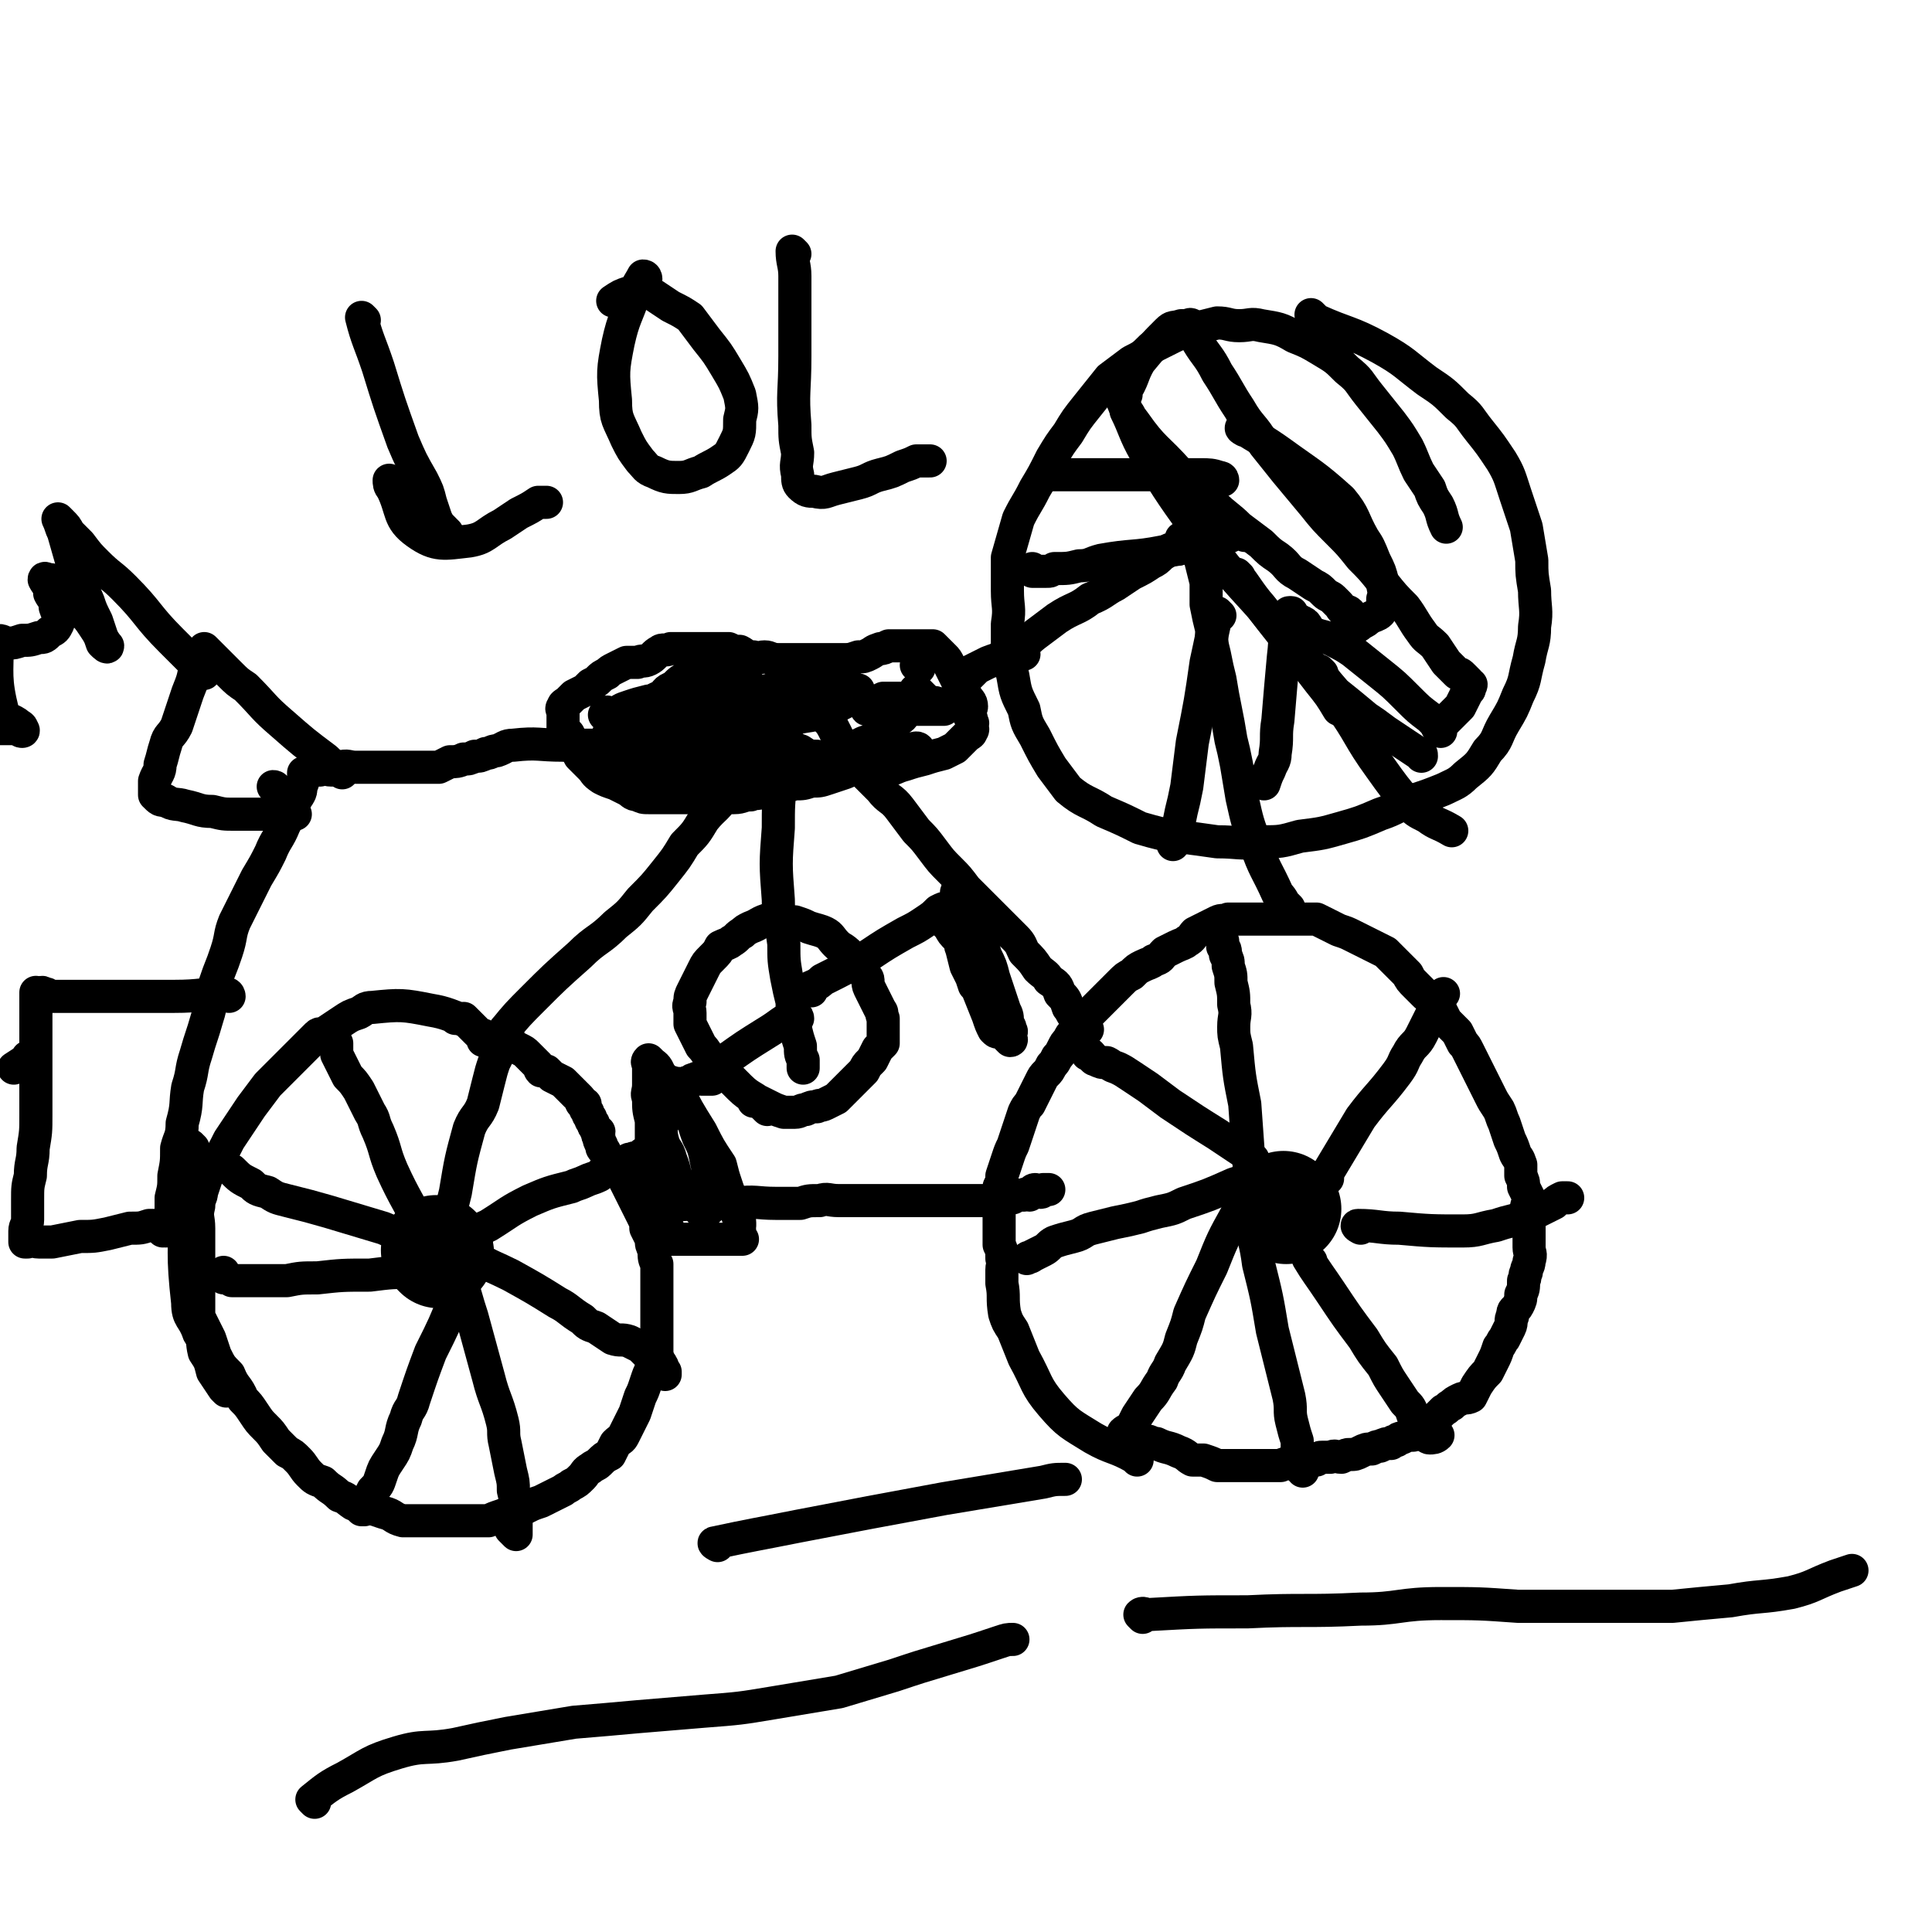 <svg viewBox='0 0 700 700' version='1.1' xmlns='http://www.w3.org/2000/svg' xmlns:xlink='http://www.w3.org/1999/xlink'><g fill='none' stroke='#000000' stroke-width='12' stroke-linecap='round' stroke-linejoin='round'><path d='M169,370c0,0 -1,-1 -1,-1 0,0 1,1 1,1 -6,-2 -7,-3 -13,-4 -10,-2 -11,-2 -21,-1 -3,0 -3,1 -5,2 -3,1 -3,1 -6,3 -3,2 -3,2 -6,4 -1,1 -2,0 -3,1 -2,2 -2,2 -4,4 -2,2 -2,2 -4,4 -2,2 -2,2 -4,4 -3,3 -3,3 -6,6 -3,4 -3,4 -6,8 -2,3 -2,3 -4,6 -2,3 -2,3 -4,6 -2,4 -2,4 -4,7 -2,3 -2,3 -4,6 -1,3 -1,3 -2,6 0,2 -1,2 -1,5 -1,4 0,4 0,8 0,3 0,3 0,7 0,3 0,3 0,6 0,4 0,4 0,7 0,3 0,3 0,6 0,3 0,3 0,6 2,4 2,4 4,8 1,3 1,3 2,6 2,4 2,4 5,7 2,5 3,4 5,9 2,2 2,2 4,5 2,3 2,3 4,5 2,2 2,2 4,5 2,2 2,2 4,4 2,1 2,1 4,3 2,2 2,3 4,5 2,2 2,2 5,3 3,3 3,2 6,5 3,1 2,1 5,3 2,1 3,0 5,1 3,1 3,1 6,2 4,1 3,2 7,3 2,0 2,0 5,0 2,0 2,0 5,0 3,0 3,0 5,0 3,0 3,0 6,0 2,0 2,0 4,0 3,0 3,0 6,0 2,-1 2,-1 5,-2 2,-1 2,0 5,-1 2,-1 2,-1 4,-2 2,-1 2,-1 5,-2 2,-1 2,-1 4,-2 2,-1 2,-1 4,-2 1,-1 2,-1 3,-2 2,-1 2,-1 4,-3 1,-1 1,-2 3,-3 1,-1 2,-1 3,-2 2,-2 2,-2 4,-3 1,-2 1,-2 2,-4 2,-2 2,-1 3,-3 1,-2 1,-2 2,-4 1,-2 1,-2 2,-4 1,-3 1,-3 2,-6 1,-2 1,-2 2,-5 1,-3 1,-3 2,-5 1,-2 1,-2 2,-4 0,-3 0,-3 0,-5 0,-2 0,-2 0,-4 0,-2 0,-2 0,-4 0,-2 0,-2 0,-4 0,-2 0,-2 0,-4 0,-2 0,-2 0,-3 0,-3 0,-3 0,-5 0,-2 0,-2 0,-5 -1,-2 -1,-2 -1,-5 -1,-2 -1,-2 -1,-4 -1,-2 -1,-2 -2,-4 0,-2 0,-2 -1,-4 -1,-2 -1,-2 -2,-4 -1,-2 -1,-2 -2,-4 -1,-2 -1,-2 -2,-4 -1,-2 -1,-2 -2,-3 -1,-2 -1,-2 -2,-3 -1,-2 -1,-2 -2,-3 -1,-1 -1,-1 -2,-3 -1,-1 -1,-1 -1,-2 -1,-2 -1,-2 -1,-3 -1,-1 0,-1 0,-2 -1,0 -1,0 -1,-1 -1,-1 -1,-1 -1,-2 -1,-1 -1,-1 -1,-2 -1,-1 -1,-1 -1,-2 -1,-1 -1,-1 -1,-2 0,0 0,-1 0,-1 -1,0 -1,0 -1,0 -1,-1 0,-1 -1,-2 -1,-1 -1,-1 -2,-2 -1,-1 -1,-1 -2,-2 -1,-1 -1,-1 -2,-2 -2,-1 -2,-1 -4,-2 -1,-1 -1,-1 -2,-2 -1,0 -1,0 -2,0 -1,-1 0,-1 -1,-2 -1,-1 -1,-1 -2,-2 -1,-1 -1,-1 -2,-2 -1,-1 -1,-1 -3,-2 -2,-1 -2,-1 -4,-1 -2,-1 -2,0 -4,-1 -1,0 -1,0 -3,0 -1,-1 -1,-1 -2,-1 0,-1 0,-1 0,-2 -1,0 -1,0 -2,-1 -1,-1 -1,-1 -2,-2 -1,-1 -1,-1 -2,-2 -2,-1 -2,-1 -4,-1 '/><path d='M412,529c0,0 0,-1 -1,-1 -7,-4 -8,-3 -15,-7 -8,-5 -9,-5 -15,-12 -6,-7 -5,-8 -10,-17 -2,-5 -2,-5 -4,-10 -2,-3 -2,-3 -3,-6 -1,-6 0,-6 -1,-11 0,-3 0,-3 0,-5 0,-2 1,-2 0,-4 0,-3 0,-3 -1,-5 0,-3 0,-3 0,-5 0,-2 0,-2 0,-4 0,-2 0,-2 0,-4 0,-2 0,-2 0,-4 0,-2 0,-2 0,-4 1,-2 1,-2 1,-4 1,-3 1,-3 2,-6 1,-3 1,-3 2,-5 1,-3 1,-3 2,-6 1,-3 1,-3 2,-6 1,-2 1,-2 2,-3 1,-2 1,-2 2,-4 1,-2 1,-2 2,-4 1,-2 1,-2 2,-3 1,-1 1,-1 2,-3 1,-1 1,-1 2,-3 1,-1 1,-1 2,-3 1,-2 1,-2 2,-3 1,-2 1,-2 2,-3 2,-2 1,-2 3,-4 1,-2 2,-2 3,-3 2,-2 2,-2 4,-4 2,-2 2,-2 4,-4 2,-2 2,-2 3,-3 2,-2 2,-2 4,-3 2,-2 2,-2 4,-3 2,-1 3,-1 4,-2 3,-1 2,-1 4,-3 2,-1 2,-1 4,-2 2,-1 3,-1 4,-2 2,-1 2,-2 3,-3 2,-1 2,-1 4,-2 2,-1 2,-1 4,-2 2,-1 2,0 4,-1 2,0 2,0 4,0 2,0 2,0 4,0 2,0 2,0 4,0 2,0 2,0 4,0 2,0 2,0 4,0 2,0 2,0 4,0 2,0 2,0 4,0 2,0 2,0 4,0 2,1 2,1 4,2 2,1 2,1 4,2 3,1 3,1 5,2 2,1 2,1 4,2 2,1 2,1 4,2 2,1 2,1 4,2 1,1 1,1 2,2 1,1 1,1 2,2 1,1 1,1 2,2 1,1 1,1 2,2 1,2 1,2 3,4 1,1 1,1 3,3 1,1 1,1 3,2 1,2 1,2 3,4 1,2 1,2 2,4 1,1 1,1 2,2 1,1 1,1 2,2 1,2 1,2 2,4 1,1 1,1 2,3 1,2 1,2 2,4 1,2 1,2 2,4 1,2 1,2 2,4 1,2 1,2 2,4 1,2 1,2 3,5 1,2 1,3 2,5 1,3 1,3 2,6 1,2 1,2 2,5 1,2 1,1 2,4 0,2 0,2 0,4 1,2 1,2 1,4 1,2 1,2 2,4 0,2 -1,2 -1,4 0,2 1,2 1,4 0,2 0,2 0,5 0,2 0,2 0,5 0,2 1,2 0,5 0,2 -1,2 -1,4 -1,1 0,2 -1,3 0,3 0,3 -1,5 0,2 0,2 -1,4 -1,2 -2,1 -2,4 -1,1 0,2 -1,4 -1,2 -1,2 -2,4 -1,1 -1,2 -2,3 -1,3 -1,3 -2,5 -1,2 -1,2 -2,4 -2,2 -2,2 -4,5 -1,2 -1,2 -2,4 -2,1 -2,0 -4,1 -2,1 -2,1 -3,2 -2,1 -1,1 -3,2 -1,1 -1,1 -2,2 -1,1 -1,1 -2,2 -1,1 -1,1 -2,2 -1,1 -1,1 -3,2 -1,1 -1,0 -2,1 -2,0 -2,0 -4,1 -1,0 -1,0 -2,1 -1,0 -1,0 -2,1 -2,0 -2,0 -4,1 -1,0 -1,0 -3,1 -2,0 -2,0 -4,1 -2,1 -2,1 -4,1 -1,0 -1,0 -3,1 -2,0 -2,-1 -4,0 -1,0 -1,0 -3,0 -1,0 -1,0 -2,1 -2,0 -2,-1 -3,0 -2,0 -2,0 -3,1 -2,0 -2,0 -3,0 -2,0 -2,0 -4,1 -1,0 -1,0 -3,0 -2,0 -2,0 -4,0 -3,0 -3,0 -6,0 -2,0 -2,0 -5,0 -2,0 -2,0 -5,0 -2,-1 -2,-1 -5,-2 -2,0 -2,0 -4,0 -2,-1 -2,-2 -5,-3 -4,-2 -4,-1 -8,-3 -2,0 -2,-1 -4,-1 '/><path d='M155,452c0,0 -1,-1 -1,-1 '/></g>
<g fill='none' stroke='#000000' stroke-width='40' stroke-linecap='round' stroke-linejoin='round'><path d='M159,454c0,0 -1,-1 -1,-1 '/><path d='M466,438c0,0 -1,-1 -1,-1 '/></g>
<g fill='none' stroke='#000000' stroke-width='12' stroke-linecap='round' stroke-linejoin='round'><path d='M154,449c0,0 0,0 -1,-1 0,-1 0,-1 0,-2 -5,-11 -6,-11 -11,-22 -3,-7 -2,-7 -5,-14 -2,-4 -1,-4 -3,-7 -2,-4 -2,-4 -4,-8 -2,-3 -2,-3 -4,-5 -1,-2 -1,-2 -2,-4 -1,-2 -1,-2 -2,-4 0,-1 0,-1 0,-2 0,0 0,0 0,-1 0,0 0,0 0,-1 '/><path d='M163,449c0,0 -1,0 -1,-1 1,-8 1,-8 3,-16 2,-12 2,-12 5,-23 2,-5 3,-4 5,-9 1,-4 1,-4 2,-8 1,-4 1,-4 2,-7 1,-2 1,-2 2,-4 1,-2 1,-2 2,-4 0,-2 0,-2 0,-3 0,0 0,0 0,-1 '/><path d='M173,448c0,0 -1,0 -1,-1 2,-2 3,-2 5,-3 8,-5 7,-5 15,-9 7,-3 7,-3 15,-5 2,-1 3,-1 5,-2 2,-1 3,-1 5,-2 1,-1 1,-1 2,-2 1,-1 1,-1 3,-1 1,-1 1,-1 2,-1 2,-1 2,-1 4,-2 0,0 0,0 1,0 1,-1 1,0 2,0 1,0 2,0 2,0 0,-1 0,-1 0,-2 0,0 0,0 0,0 '/><path d='M174,457c0,0 -1,-1 -1,-1 5,3 6,3 12,6 9,5 9,5 17,10 4,2 4,3 9,6 2,2 2,2 5,3 3,2 3,2 6,4 3,1 3,0 6,1 2,1 2,1 4,2 1,1 1,1 2,2 1,1 1,1 2,2 1,1 1,0 2,1 1,0 1,0 1,1 1,0 0,0 1,1 0,1 0,1 1,2 0,0 0,0 0,1 '/><path d='M168,465c0,0 -1,-1 -1,-1 2,6 2,7 4,13 3,11 3,11 6,22 2,8 3,8 5,16 1,4 0,4 1,8 1,5 1,5 2,10 1,4 1,4 1,7 1,4 1,4 1,8 0,3 0,3 0,6 0,1 0,1 0,2 0,0 0,0 0,0 -1,-1 -1,-1 -2,-2 '/><path d='M168,465c0,0 0,-1 -1,-1 -1,2 0,3 -2,6 -4,10 -4,10 -9,20 -3,8 -3,8 -6,17 -1,4 -2,3 -3,7 -2,4 -1,5 -3,9 -1,3 -1,3 -3,6 -2,3 -2,3 -3,6 -1,3 -1,3 -3,5 -1,2 -1,2 -2,4 0,1 -1,1 -1,2 0,0 0,1 0,1 0,0 -1,0 -1,0 '/><path d='M151,462c0,0 0,-1 -1,-1 -8,0 -8,0 -16,1 -10,0 -10,0 -19,1 -6,0 -6,0 -11,1 -3,0 -3,0 -7,0 -3,0 -3,0 -6,0 -1,0 -1,0 -3,0 -2,0 -2,0 -4,0 -1,-1 -2,-1 -3,-1 0,-1 0,-1 0,-2 '/><path d='M145,448c0,0 0,-1 -1,-1 -2,-1 -3,-1 -5,-2 -10,-3 -10,-3 -20,-6 -7,-2 -7,-2 -15,-4 -4,-1 -4,-1 -7,-3 -4,-1 -4,-1 -6,-3 -4,-2 -4,-2 -7,-5 '/><path d='M455,432c0,0 -1,0 -1,-1 -1,-1 0,-2 -1,-3 -1,-14 -1,-14 -2,-28 -2,-10 -2,-10 -3,-21 -1,-4 -1,-4 -1,-7 0,-4 1,-4 0,-8 0,-4 0,-4 -1,-8 0,-3 0,-3 -1,-6 0,-2 0,-2 -1,-4 0,-2 0,-2 -1,-3 0,-1 0,-1 0,-2 '/><path d='M454,420c0,0 -1,0 -1,-1 -6,-4 -6,-4 -12,-8 -8,-5 -8,-5 -17,-11 -4,-3 -4,-3 -8,-6 -3,-2 -3,-2 -6,-4 -3,-2 -3,-2 -5,-3 -3,-1 -2,-1 -4,-2 -2,0 -2,0 -4,-1 -1,0 -1,-1 -2,-2 0,0 0,0 -1,0 '/><path d='M460,426c0,0 0,-1 -1,-1 -6,2 -6,2 -12,4 -9,4 -9,4 -18,7 -4,2 -4,2 -9,3 -4,1 -4,1 -7,2 -4,1 -4,1 -9,2 -4,1 -4,1 -8,2 -4,1 -3,2 -7,3 -4,1 -4,1 -7,2 -2,1 -2,2 -4,3 -2,1 -2,1 -4,2 -1,1 -1,0 -2,1 '/><path d='M452,435c0,0 -1,-1 -1,-1 -2,2 -2,3 -3,6 -5,9 -5,9 -9,19 -4,8 -4,8 -8,17 -1,4 -1,4 -3,9 -1,4 -1,4 -4,9 -1,3 -2,3 -3,6 -3,4 -2,4 -5,7 -2,3 -2,3 -4,6 -1,2 -1,2 -2,4 -1,1 -1,1 -2,2 -1,1 0,2 -1,2 0,0 0,-1 0,-2 1,-1 2,-1 3,-2 '/><path d='M454,443c0,0 -1,-1 -1,-1 1,7 2,8 3,16 3,12 3,12 5,24 2,8 2,8 4,16 1,4 1,4 2,8 1,5 0,5 1,9 1,4 1,4 2,7 0,3 0,3 0,5 0,2 0,2 0,3 1,1 1,1 1,2 1,0 1,0 1,1 '/><path d='M475,457c0,0 -1,-1 -1,-1 3,5 4,6 8,12 6,9 6,9 12,17 3,5 3,5 7,10 2,4 2,4 4,7 2,3 2,3 4,6 2,2 2,2 3,5 1,2 0,2 2,4 1,1 1,1 2,2 1,1 1,2 2,2 1,0 2,0 3,-1 '/><path d='M493,445c0,0 -2,-1 -1,-1 7,0 8,1 15,1 11,1 12,1 23,1 6,0 6,-1 12,-2 3,-1 3,-1 7,-2 3,-1 3,-1 6,-2 2,-1 2,-1 4,-2 2,-1 2,-1 4,-2 1,-1 1,-1 3,-2 1,0 1,0 2,0 '/><path d='M481,427c0,0 -1,0 -1,-1 0,-1 1,0 1,-1 6,-10 6,-10 12,-20 6,-8 7,-8 13,-16 3,-4 2,-4 4,-7 2,-4 3,-3 5,-7 1,-2 1,-2 2,-4 1,-2 1,-2 2,-4 1,-2 1,-2 2,-4 1,-2 1,-2 2,-3 '/><path d='M238,438c0,0 -1,-1 -1,-1 0,0 0,1 1,1 1,-1 1,-1 2,-1 13,-1 13,-1 26,-1 8,-1 8,0 15,0 5,0 5,0 9,0 3,-1 3,-1 7,-1 3,-1 3,0 7,0 4,0 4,0 7,0 4,0 4,0 8,0 4,0 4,0 8,0 4,0 4,0 9,0 2,0 2,0 5,0 3,0 3,0 5,0 2,0 2,0 4,0 2,0 2,0 4,0 2,0 2,0 3,0 1,0 1,0 3,0 1,0 1,0 3,0 1,0 1,-1 2,-1 1,0 1,0 2,0 1,-1 1,-1 2,-1 1,0 1,0 2,0 1,-1 1,0 2,0 1,-1 1,-2 2,-2 1,0 1,1 2,1 1,0 1,-1 1,-1 1,0 1,0 2,0 '/><path d='M184,374c0,0 -1,0 -1,-1 4,-5 5,-6 10,-11 8,-8 8,-8 17,-16 6,-6 7,-5 13,-11 5,-4 5,-4 9,-9 5,-5 5,-5 9,-10 4,-5 4,-5 7,-10 4,-4 4,-4 7,-9 4,-5 5,-4 8,-10 3,-4 2,-5 5,-9 2,-5 3,-4 5,-8 3,-4 2,-4 5,-7 1,-2 2,-2 3,-4 2,-2 2,-2 3,-4 1,-1 1,-2 2,-3 1,0 1,0 2,0 1,0 1,0 1,0 1,0 1,0 2,0 1,1 1,1 2,3 3,2 3,2 5,4 3,3 3,3 5,7 2,4 1,4 4,8 2,3 3,3 6,6 3,3 3,3 6,6 3,4 4,3 7,7 3,4 3,4 6,8 3,3 3,3 6,7 3,4 3,4 6,7 3,3 3,3 6,7 3,3 3,3 6,6 3,3 3,3 6,6 3,3 3,3 6,6 2,2 2,3 3,5 3,3 3,3 5,6 2,2 3,2 4,4 3,2 3,2 4,5 2,2 2,2 3,5 1,1 1,2 2,3 1,1 1,1 2,2 1,1 1,1 2,2 0,1 1,1 1,1 0,0 0,0 -1,0 0,0 0,1 0,1 0,0 0,-1 0,-1 '/><path d='M333,272c0,0 0,-1 -1,-1 -6,1 -6,2 -11,4 -8,2 -8,2 -15,5 -3,1 -3,1 -6,2 -3,1 -3,1 -6,1 -3,1 -3,1 -6,1 -3,1 -3,0 -6,1 -3,1 -3,1 -6,2 -2,1 -2,0 -4,1 -3,0 -3,1 -6,1 -2,0 -2,0 -5,0 -2,0 -2,0 -5,0 -3,0 -3,0 -6,0 -2,0 -2,0 -3,0 -2,0 -2,0 -4,0 -2,0 -2,0 -4,0 -2,0 -2,0 -4,0 -2,0 -2,0 -4,-1 -2,0 -2,-1 -4,-2 -2,-1 -2,-1 -4,-2 -3,-1 -3,-1 -5,-2 -3,-2 -2,-2 -4,-4 -2,-2 -2,-2 -4,-4 -1,-2 -1,-2 -2,-4 -1,-2 -1,-2 -2,-4 -1,-1 -1,-1 -2,-2 0,-1 0,-1 0,-2 0,-1 0,-1 0,-2 0,0 0,0 0,-1 0,0 0,0 0,-1 0,-1 -1,-1 0,-2 0,-1 1,-1 2,-2 1,-1 1,-1 2,-2 2,-1 2,-1 4,-2 1,-1 1,-1 2,-2 2,-1 2,-1 3,-2 1,-1 1,-1 3,-2 1,-1 1,-1 3,-2 2,-1 2,-1 4,-2 2,0 2,0 4,0 2,-1 2,0 4,-1 2,-1 2,-2 4,-3 1,-1 2,0 4,-1 2,0 2,0 4,0 2,0 2,0 4,0 2,0 2,0 4,0 2,0 2,0 4,0 2,0 2,0 5,0 2,1 2,1 4,1 2,1 2,2 5,2 2,1 2,0 4,0 2,0 2,1 5,1 2,0 2,0 4,0 3,0 3,0 6,0 2,0 2,0 5,0 2,0 2,0 4,0 2,0 2,0 5,0 2,0 2,0 5,-1 2,0 2,0 4,-1 2,-1 1,-1 4,-2 1,0 1,0 3,-1 2,0 2,0 5,0 2,0 2,0 4,0 0,0 0,0 1,0 1,0 1,0 2,0 1,0 1,0 2,0 1,0 1,0 2,0 1,1 1,1 2,2 1,1 1,1 2,2 1,1 1,1 2,3 1,2 1,2 2,4 1,2 1,2 2,4 1,1 1,1 2,3 1,2 2,2 2,4 0,1 -1,1 -1,3 1,1 1,1 1,3 1,0 0,0 0,1 0,1 1,1 0,2 0,1 -1,1 -2,2 -1,1 -1,1 -2,2 -1,1 -1,1 -2,2 -2,1 -2,1 -4,2 -4,1 -4,1 -7,2 -4,1 -4,1 -7,2 -4,1 -4,2 -7,2 -4,1 -4,0 -8,0 -4,0 -4,0 -8,0 -4,0 -4,0 -8,0 -5,0 -5,0 -10,0 -4,0 -4,0 -8,0 -6,-1 -6,-1 -12,-2 -5,-1 -5,-1 -10,-2 -4,-1 -4,0 -8,-2 -5,-1 -4,-2 -8,-4 -3,-2 -4,-1 -7,-3 -2,-1 -2,-1 -4,-2 -2,-1 -2,-1 -4,-2 -2,-1 -3,0 -4,-2 -1,0 -1,-1 -2,-2 0,0 -1,1 -1,1 1,0 2,0 4,0 2,0 2,0 5,0 5,-1 5,-1 10,-2 8,-1 8,0 15,-2 8,-1 8,-2 16,-3 5,-1 5,-1 10,-2 5,0 5,0 10,0 5,0 5,0 10,0 3,0 3,0 5,0 3,0 3,0 6,0 1,0 1,0 1,0 0,1 0,2 -1,2 -1,2 -2,1 -3,2 -4,2 -4,2 -8,4 -7,2 -7,1 -13,3 -7,1 -7,1 -14,2 -6,2 -6,2 -13,4 -4,1 -4,1 -8,2 -4,1 -4,1 -8,2 -2,1 -2,2 -4,2 -2,1 -3,1 -4,1 -1,0 -1,-1 0,-2 0,-1 0,-1 1,-2 1,-1 2,-1 4,-2 3,-1 3,-1 7,-2 4,0 4,0 9,1 6,0 6,0 11,1 3,1 3,1 6,2 3,2 3,2 6,4 2,1 2,1 3,2 1,1 1,1 1,2 -1,1 -1,2 -3,2 -3,2 -3,2 -7,2 -5,1 -6,2 -11,1 -5,-1 -5,-2 -10,-4 -3,-1 -3,-1 -6,-3 -3,-2 -3,-3 -6,-6 -2,-2 -3,-2 -3,-4 -1,-3 -1,-4 0,-7 0,-3 1,-3 3,-6 1,-2 1,-3 4,-4 3,-3 3,-3 7,-4 4,-1 4,-1 7,-1 3,-1 3,-1 6,0 3,1 4,1 6,3 2,1 2,2 2,4 0,2 0,3 -1,5 -1,3 -1,4 -3,6 -4,4 -4,4 -8,6 -4,2 -5,2 -9,3 -4,2 -4,2 -7,3 -4,1 -4,1 -8,1 -4,0 -4,0 -8,-1 -2,0 -2,0 -4,-2 -2,0 -2,-1 -2,-2 -1,-1 -1,-2 0,-3 1,-2 1,-2 3,-4 2,-2 1,-3 4,-4 4,-2 4,-3 9,-3 4,-1 4,0 9,1 4,0 4,0 7,2 3,1 4,1 6,4 2,2 2,3 2,6 1,3 1,3 0,5 0,3 0,4 -2,6 -2,2 -3,1 -7,2 -4,2 -4,3 -9,3 -4,0 -4,-1 -7,-2 -4,-1 -4,0 -7,-2 -3,-2 -3,-3 -6,-6 -2,-2 -2,-2 -3,-4 -1,-2 -1,-3 0,-5 0,-2 0,-3 1,-4 3,-3 3,-3 6,-5 4,-2 4,-2 8,-3 4,-2 4,-2 8,-3 3,0 4,1 7,1 4,0 4,-1 7,0 3,0 3,0 5,2 1,2 2,3 1,5 0,2 -1,2 -3,3 -3,2 -3,2 -7,3 -4,1 -4,1 -8,1 -4,1 -4,1 -8,1 -4,0 -4,0 -8,0 -3,0 -3,0 -5,0 -2,0 -3,0 -4,-1 -1,0 0,-1 0,-2 0,-1 0,-1 0,-2 1,-2 1,-2 2,-3 2,-2 2,-2 5,-3 3,-1 3,-1 7,-2 4,0 4,0 8,0 3,0 3,-1 6,0 5,0 5,0 9,1 2,1 2,1 5,2 3,2 3,2 6,4 3,1 3,1 6,2 3,2 2,2 5,4 2,1 2,1 5,2 3,2 2,2 5,3 3,2 3,2 6,2 3,1 3,0 6,0 3,-1 3,-2 6,-3 3,-1 3,-1 5,-2 3,-1 3,-1 5,-2 2,-1 2,-2 4,-4 2,-1 2,-1 3,-2 2,-1 2,-1 3,-3 1,-1 1,-1 2,-2 1,-1 2,-1 2,-2 0,-1 0,-1 0,-2 -1,0 0,0 0,-1 0,0 -1,-1 0,-1 1,1 1,1 2,2 1,1 1,1 2,2 2,1 2,0 4,1 0,1 0,1 1,1 0,0 1,0 1,0 0,0 0,1 0,1 -2,0 -2,0 -3,0 -3,0 -3,0 -6,0 -3,0 -3,0 -6,0 -3,0 -3,0 -5,0 -2,0 -2,0 -4,0 -2,0 -4,0 -4,0 -1,-1 1,-1 2,-2 2,-1 2,-1 4,-2 1,0 1,0 3,0 2,0 2,0 5,0 1,0 1,0 3,0 '/><path d='M278,402c0,0 0,0 -1,-1 -4,-4 -5,-3 -9,-7 -5,-5 -5,-5 -10,-10 -2,-2 -2,-3 -4,-5 -1,-2 -1,-2 -2,-4 -1,-2 -1,-2 -2,-4 0,-2 0,-2 0,-4 0,-2 -1,-2 0,-4 0,-2 0,-2 1,-4 1,-2 1,-2 2,-4 1,-2 1,-2 2,-4 1,-2 1,-2 3,-4 2,-2 2,-2 3,-4 2,-1 3,-1 4,-2 2,-1 2,-2 4,-3 1,-1 1,-1 3,-2 3,-1 3,-2 7,-3 2,0 2,0 4,1 2,0 3,0 5,0 3,1 3,1 5,2 3,1 4,1 6,2 2,1 2,2 4,4 2,2 2,1 5,4 1,1 1,2 2,4 2,2 2,1 4,4 1,1 0,2 1,4 1,2 1,2 2,4 1,2 1,2 2,4 1,1 0,1 1,3 0,1 0,1 0,3 0,1 0,1 0,2 0,2 0,2 0,4 -1,1 -1,1 -2,2 -1,2 -1,2 -2,4 0,0 0,0 -1,1 -1,1 -1,1 -2,3 -1,1 -1,1 -2,2 -1,1 -1,1 -2,2 -1,1 -1,1 -2,2 -1,1 -1,1 -2,2 -1,1 -1,1 -2,2 -2,1 -2,1 -4,2 -2,1 -2,0 -3,1 -2,0 -2,0 -4,1 -2,0 -2,1 -4,1 -2,0 -2,0 -4,0 -3,-1 -3,-1 -5,-2 -2,-1 -2,-1 -4,-2 -1,0 -1,0 -2,0 '/><path d='M289,369c0,0 0,-1 -1,-1 -5,2 -5,3 -10,6 -8,5 -8,5 -15,10 -2,2 -2,2 -3,4 -1,0 -1,0 -2,1 0,1 -1,1 -1,1 0,0 1,1 1,1 -1,0 -1,0 -1,0 -2,0 -2,0 -3,0 -1,0 -1,-1 -2,0 -1,0 -1,0 -2,1 -1,0 -1,0 -3,1 -1,0 -1,-1 -2,0 -1,0 -1,0 -2,1 '/><path d='M244,393c0,0 -1,-1 -1,-1 0,0 1,1 2,2 4,8 4,8 9,16 3,6 3,6 7,12 1,4 1,4 2,7 1,3 1,3 2,5 1,3 1,3 2,5 0,2 1,2 1,4 0,0 0,0 0,1 -1,1 0,1 0,2 0,1 0,1 0,1 0,0 0,0 0,1 0,0 -1,0 0,1 0,0 1,0 1,0 -1,0 -2,0 -3,0 -1,0 -1,0 -2,0 -2,0 -2,0 -3,0 -3,0 -3,0 -6,0 -2,0 -2,0 -4,0 -2,0 -2,0 -4,0 -2,0 -2,0 -3,0 -1,0 -1,0 -2,0 0,-1 1,-1 1,-2 -1,-1 -1,-1 -1,-2 -1,-1 -1,-1 -1,-2 -1,-3 -1,-3 -2,-6 -1,-4 -1,-4 -2,-7 -1,-4 0,-4 -1,-8 0,-4 0,-4 0,-8 0,-4 0,-4 0,-8 -1,-4 -1,-4 -1,-8 -1,-2 0,-2 0,-5 0,-2 0,-2 0,-4 0,-2 0,-2 0,-3 0,-1 -1,-1 0,-2 0,0 0,0 1,1 1,1 2,1 3,4 2,2 2,3 4,5 3,5 4,4 6,9 3,4 2,4 4,9 2,4 2,4 3,9 1,4 0,4 1,8 0,2 0,2 0,4 0,3 0,3 0,5 -1,1 -2,2 -3,1 -1,-1 -1,-2 -2,-4 -3,-3 -4,-2 -6,-6 -2,-4 -1,-4 -3,-9 -1,-4 -2,-3 -3,-7 -1,-4 0,-4 0,-8 0,-3 0,-3 0,-5 0,-1 -1,-3 0,-2 0,0 1,2 2,4 0,1 0,1 1,2 '/><path d='M284,284c0,0 -1,-1 -1,-1 -1,8 -1,9 -1,17 -1,13 -1,13 0,26 0,8 1,8 2,16 0,6 0,6 1,12 1,5 1,5 2,9 0,5 0,5 1,9 1,4 1,4 2,7 0,3 0,3 1,5 0,1 0,1 0,2 0,1 0,1 0,1 '/><path d='M294,359c0,0 -1,0 -1,-1 2,-1 3,-1 5,-3 8,-4 8,-4 17,-9 6,-4 6,-4 13,-8 4,-2 4,-2 7,-4 3,-2 3,-2 5,-4 2,-1 2,-1 3,-1 1,-1 1,0 2,0 0,0 0,0 1,0 0,0 0,0 1,0 0,-1 0,-1 0,-1 0,-1 0,-1 0,-1 0,-1 0,-1 0,-2 0,0 0,0 0,-1 0,0 -1,-1 0,-1 1,1 1,2 2,3 1,2 1,3 2,5 2,4 2,4 3,8 2,3 2,3 3,7 2,4 2,4 3,8 1,3 1,3 2,6 1,3 1,3 2,6 1,2 1,2 1,5 1,1 1,1 1,2 1,1 0,1 0,2 0,1 1,2 0,2 0,0 0,0 -1,-1 -1,-1 -1,-1 -2,-2 -1,-2 -1,-2 -2,-4 -2,-4 -2,-4 -3,-8 -3,-5 -3,-5 -4,-10 -2,-4 -2,-4 -3,-8 -1,-4 -1,-4 -2,-8 -1,-4 0,-4 0,-7 -1,-2 -1,-4 0,-3 0,0 -1,2 0,5 1,3 1,3 2,7 1,4 1,4 1,8 1,3 1,3 2,6 1,3 0,3 1,6 0,1 0,2 0,2 1,0 0,0 0,-1 -1,-1 -1,-1 -2,-2 -1,-3 -1,-3 -2,-6 -1,-3 -1,-3 -2,-6 -1,-2 -1,-2 -1,-4 -1,-1 -1,-2 0,-3 0,0 0,-1 0,0 1,1 1,1 2,3 1,2 1,2 2,4 1,2 1,2 2,4 1,1 1,1 2,2 0,1 1,1 0,2 0,0 0,0 0,0 -1,-1 -2,-1 -2,-2 -2,-3 -1,-3 -3,-6 -2,-2 -2,-2 -4,-5 -2,-2 -2,-2 -3,-4 -2,-2 -2,-2 -2,-4 0,-1 0,-1 1,-1 1,1 1,1 2,2 3,2 3,2 4,5 3,4 4,3 6,8 2,3 2,4 3,8 2,3 2,3 3,7 1,4 1,4 2,7 0,2 0,2 -1,4 0,1 1,2 0,2 -1,0 -1,0 -2,-1 -1,-2 -1,-2 -2,-5 -2,-5 -2,-5 -4,-10 -2,-4 -2,-4 -4,-8 -1,-4 -1,-4 -2,-8 0,-2 0,-2 0,-5 -1,-2 -1,-5 0,-4 0,0 1,3 2,6 2,3 1,3 3,6 2,4 2,4 4,7 1,1 1,1 1,3 '/><path d='M467,329c0,0 -1,-1 -1,-1 0,0 0,1 0,1 -1,-2 -1,-3 -3,-5 -4,-9 -5,-9 -8,-18 -3,-8 -3,-8 -5,-17 -1,-6 -1,-6 -2,-12 -1,-5 -1,-5 -2,-9 -1,-6 -1,-6 -2,-11 -1,-5 -1,-5 -2,-11 -1,-4 -1,-4 -2,-9 -1,-4 -1,-4 -1,-9 -1,-4 -1,-4 -2,-9 0,-4 0,-4 0,-8 -1,-4 -1,-4 -2,-8 0,-2 0,-2 -1,-5 0,-2 0,-2 0,-4 0,-2 1,-2 0,-4 0,-1 0,-1 -1,-2 0,0 0,0 0,0 -1,0 -1,0 -2,0 '/><path d='M333,242c0,0 -1,-1 -1,-1 '/><path d='M406,142c0,0 -1,-1 -1,-1 0,0 0,1 0,1 3,5 2,6 6,11 7,10 8,9 16,18 6,7 6,7 13,12 4,4 5,4 9,8 4,3 4,3 8,6 3,3 3,3 6,5 4,3 3,4 7,6 3,2 3,2 6,4 2,1 2,1 4,3 1,1 2,1 3,2 1,1 1,1 2,2 1,1 1,2 2,2 1,1 1,0 2,1 0,0 -1,0 -1,1 0,0 0,0 0,1 '/><path d='M371,237c0,0 0,-1 -1,-1 -6,1 -6,2 -12,4 -4,2 -4,2 -8,4 -1,1 -1,2 -1,2 -1,1 0,0 1,0 1,-1 1,-1 2,-2 1,-1 1,-1 2,-2 2,-1 2,-1 4,-2 5,-2 5,-1 9,-4 5,-2 4,-3 8,-6 4,-3 4,-3 8,-6 6,-4 7,-3 12,-7 5,-2 5,-3 9,-5 3,-2 3,-2 6,-4 4,-2 4,-2 7,-4 2,-1 2,-1 4,-3 2,-1 1,-1 3,-2 1,0 1,0 2,0 0,0 1,0 1,0 0,-1 0,-1 0,-2 1,-1 1,-1 1,-2 0,0 0,0 0,0 '/><path d='M219,270c0,0 -1,-1 -1,-1 0,0 1,1 1,1 -7,0 -8,0 -15,0 -9,0 -9,-1 -18,0 -3,0 -3,1 -6,2 -2,0 -2,1 -4,1 -2,1 -2,1 -4,1 -2,1 -2,1 -4,1 -2,1 -3,1 -5,1 -2,1 -2,1 -4,2 -3,0 -3,0 -6,0 -3,0 -3,0 -6,0 -3,0 -3,0 -6,0 -3,0 -3,0 -6,0 -3,0 -3,0 -6,0 -3,0 -3,-1 -6,0 -1,0 -1,0 -3,1 -2,0 -2,-1 -4,0 -2,0 -2,0 -4,1 -1,0 -1,0 -2,0 0,0 0,0 0,0 0,0 0,0 0,1 0,0 0,0 0,0 0,2 0,2 -1,4 0,2 0,2 -2,5 -2,5 -2,5 -4,9 -2,5 -3,5 -5,10 -2,4 -2,4 -5,9 -2,4 -2,4 -4,8 -2,4 -2,4 -4,8 -2,5 -1,5 -3,11 -2,6 -2,5 -4,11 -2,6 -1,7 -3,13 -2,7 -2,6 -4,13 -2,6 -1,6 -3,12 -1,6 0,6 -2,13 0,5 -1,5 -2,9 0,5 0,5 -1,10 0,4 0,4 -1,8 0,3 0,3 0,6 0,2 0,2 0,3 0,1 0,1 0,2 0,1 -1,1 -2,1 0,0 0,0 0,0 -1,-1 -1,0 -1,0 '/><path d='M70,416c0,0 -1,-1 -1,-1 -1,9 -1,10 -2,20 0,19 -1,19 1,37 0,6 2,5 4,11 2,3 1,3 2,7 2,3 2,3 3,7 2,3 2,3 4,6 0,0 0,0 1,1 '/><path d='M83,361c0,0 0,-1 -1,-1 -9,0 -9,1 -19,1 -13,0 -13,0 -25,0 -6,0 -6,0 -11,0 -4,0 -4,0 -8,0 -2,0 -1,-1 -3,-1 -1,-1 -1,0 -3,0 0,0 0,-1 0,0 0,0 0,0 0,1 0,3 0,3 0,5 0,6 0,6 0,12 0,7 0,7 0,15 0,5 0,5 0,11 0,6 0,6 -1,12 0,5 -1,5 -1,10 -1,4 -1,4 -1,9 0,3 0,3 0,7 0,2 -1,2 -1,4 0,1 0,1 0,2 0,1 0,2 0,2 0,0 1,0 1,0 2,-1 2,0 4,0 3,0 3,0 5,0 5,-1 5,-1 10,-2 5,0 5,0 10,-1 4,-1 4,-1 8,-2 4,0 4,0 7,-1 3,0 3,0 6,0 1,0 1,0 2,0 1,0 1,0 2,0 '/><path d='M11,384c0,0 0,-1 -1,-1 0,0 0,0 0,1 -2,1 -2,1 -5,3 '/><path d='M124,280c0,0 0,0 -1,-1 -2,-2 -2,-1 -5,-4 -8,-6 -8,-6 -16,-13 -7,-6 -6,-6 -13,-13 -3,-2 -3,-2 -6,-5 -2,-2 -2,-2 -4,-4 -1,-1 -1,-1 -3,-3 -1,-1 -1,-1 -2,-2 0,0 0,1 -1,1 -1,2 -1,2 -2,4 -1,6 -1,6 -3,11 -2,6 -2,6 -4,12 -2,4 -3,3 -4,7 -1,3 -1,4 -2,7 0,3 -1,3 -2,6 0,1 0,1 0,3 0,1 0,1 0,2 2,2 2,2 4,2 3,2 4,1 7,2 5,1 5,2 10,2 4,1 4,1 8,1 5,0 5,0 10,0 3,0 3,0 6,0 3,0 3,0 6,0 '/><path d='M100,286c0,0 0,-1 -1,-1 '/><path d='M74,244c0,0 0,0 -1,-1 -5,-5 -5,-5 -11,-11 -9,-9 -8,-10 -17,-19 -5,-5 -5,-4 -10,-9 -3,-3 -3,-3 -6,-7 -2,-2 -2,-2 -4,-4 -1,-2 -1,-2 -3,-4 0,0 -1,-1 -1,-1 1,2 1,3 2,5 2,7 2,7 4,14 2,6 3,6 5,11 1,3 1,3 3,7 1,3 1,3 2,6 1,2 2,3 2,3 0,1 -1,0 -2,-1 -1,-3 -1,-3 -3,-6 -2,-3 -2,-3 -5,-6 -2,-3 -2,-3 -4,-6 -3,-2 -3,-2 -5,-4 -1,-1 -1,-1 -3,-1 0,0 -1,-1 -1,0 1,2 2,2 2,5 1,2 2,2 2,5 1,3 2,4 1,6 -1,2 -1,2 -3,3 -2,2 -2,2 -4,2 -3,1 -3,1 -6,1 -3,1 -3,1 -5,1 -2,0 -3,-2 -4,0 0,11 -1,13 2,25 1,3 2,2 5,4 1,1 2,1 2,2 1,1 0,1 0,1 -1,0 -1,-1 -2,-1 -2,0 -2,0 -4,0 -1,0 -1,0 -2,0 '/><path d='M114,653c0,0 -1,-1 -1,-1 5,-4 6,-5 12,-8 9,-5 9,-6 19,-9 10,-3 10,-1 21,-3 9,-2 9,-2 19,-4 12,-2 12,-2 24,-4 12,-1 12,-1 23,-2 12,-1 12,-1 24,-2 13,-1 13,-1 25,-3 12,-2 12,-2 24,-4 10,-3 10,-3 20,-6 9,-3 9,-3 19,-6 10,-3 10,-3 19,-6 3,-1 3,-1 5,-1 '/><path d='M260,560c0,0 -2,-1 -1,-1 14,-3 15,-3 30,-6 26,-5 26,-5 53,-10 18,-3 18,-3 36,-6 4,-1 4,-1 8,-1 '/><path d='M414,586c0,0 -1,-1 -1,-1 1,-1 2,0 3,0 18,-1 18,-1 36,-1 20,-1 21,0 41,-1 14,0 14,-2 29,-2 14,0 14,0 28,1 15,0 15,0 30,0 13,0 13,0 26,0 10,-1 10,-1 21,-2 11,-2 11,-1 22,-3 8,-2 8,-3 16,-6 3,-1 3,-1 6,-2 '/><path d='M408,143c0,0 -1,-1 -1,-1 0,0 0,1 0,1 4,-6 3,-7 6,-12 5,-6 5,-6 10,-11 2,-2 2,-1 5,-2 1,0 1,0 2,0 1,0 1,-1 2,0 0,0 0,0 1,1 1,2 0,3 1,5 3,5 4,5 7,11 4,6 4,7 8,13 4,7 5,6 9,13 4,5 4,5 8,10 5,6 5,6 10,12 4,5 4,5 9,10 4,4 4,4 8,9 4,4 4,4 8,9 4,5 4,5 8,9 3,4 3,5 6,9 2,3 2,2 5,5 2,3 2,3 4,6 2,2 2,2 4,4 1,0 1,0 2,1 1,1 1,1 2,2 0,1 1,1 1,1 0,1 -1,0 -1,1 0,0 1,1 0,1 0,1 -1,1 -1,2 -1,2 -1,2 -2,4 -1,1 -1,1 -2,2 -1,1 -1,1 -2,2 -1,1 -1,1 -2,2 -1,1 -1,1 -1,2 0,1 0,1 0,1 0,0 0,-1 -1,-1 -1,-2 -1,-2 -3,-4 -4,-3 -4,-3 -8,-7 -5,-5 -5,-5 -10,-9 -5,-4 -5,-4 -10,-8 -3,-2 -3,-2 -7,-4 -4,-2 -4,-1 -8,-3 -2,-2 -1,-3 -4,-4 -1,-1 -3,-1 -4,-2 0,0 1,0 1,-1 '/><path d='M449,209c0,0 -1,-1 -1,-1 4,5 4,6 9,12 11,14 11,14 21,27 4,5 4,5 7,10 '/><path d='M409,150c0,0 -1,-1 -1,-1 3,6 3,8 7,15 10,16 10,16 21,31 10,13 10,13 21,25 7,9 7,9 14,17 7,7 7,7 13,14 5,4 5,4 11,9 3,2 3,2 7,5 3,2 3,2 6,4 3,2 3,2 6,4 1,0 1,0 1,1 '/><path d='M476,115c0,0 -1,-1 -1,-1 0,1 1,1 2,2 11,5 12,4 23,10 9,5 9,6 17,12 6,4 6,4 11,9 5,4 4,4 8,9 4,5 4,5 8,11 3,5 3,6 5,12 2,6 2,6 4,12 1,6 1,6 2,12 0,5 0,5 1,11 0,6 1,7 0,13 0,6 -1,6 -2,12 -2,7 -1,7 -4,13 -2,5 -2,5 -5,10 -3,5 -2,6 -6,10 -3,5 -3,5 -8,9 -3,3 -4,3 -8,5 -5,2 -5,2 -11,4 -6,2 -6,3 -12,5 -7,3 -7,3 -14,5 -7,2 -7,2 -15,3 -7,2 -7,2 -14,2 -8,1 -8,0 -16,0 -7,-1 -7,-1 -15,-2 -6,-1 -6,-1 -13,-3 -6,-3 -6,-3 -13,-6 -6,-4 -7,-3 -13,-8 -3,-4 -3,-4 -6,-8 -3,-5 -3,-5 -6,-11 -3,-5 -3,-5 -4,-10 -3,-6 -3,-6 -4,-12 -1,-5 -2,-5 -2,-11 0,-4 0,-4 0,-8 1,-6 0,-6 0,-12 0,-6 0,-6 0,-12 2,-7 2,-7 4,-14 3,-6 3,-5 6,-11 3,-5 3,-5 6,-11 3,-5 3,-5 6,-9 3,-5 3,-5 7,-10 4,-5 4,-5 8,-10 4,-3 4,-3 8,-6 4,-2 4,-2 7,-5 4,-2 4,-2 8,-4 4,-2 4,-1 8,-3 4,-1 4,-1 8,-2 4,0 4,1 8,1 4,0 4,-1 8,0 6,1 7,1 12,4 5,2 5,2 10,5 5,3 5,3 9,7 5,4 4,4 8,9 4,5 4,5 8,10 3,4 3,4 6,9 2,4 2,5 4,9 2,3 2,3 4,6 1,3 1,3 3,6 2,4 1,4 3,8 '/><path d='M451,194c0,0 0,-1 -1,-1 -3,0 -3,1 -6,2 -11,2 -11,3 -23,5 -10,2 -11,1 -22,3 -4,1 -4,2 -8,2 -4,1 -4,1 -9,1 -2,1 -1,1 -3,1 -2,0 -3,0 -5,0 0,0 0,-1 0,-1 0,0 0,0 0,0 '/><path d='M443,174c0,0 0,-1 -1,-1 -3,-1 -4,-1 -7,-1 -11,0 -11,0 -21,0 -9,0 -9,0 -17,0 -4,0 -4,0 -8,0 -3,0 -3,0 -6,0 -1,0 -1,0 -2,0 '/><path d='M442,223c0,0 -1,-1 -1,-1 -2,8 -2,9 -4,18 -2,14 -2,14 -5,29 -1,8 -1,8 -2,16 -1,5 -1,5 -2,9 -1,5 -1,5 -2,9 0,1 0,1 -1,3 '/><path d='M468,223c0,0 -1,-1 -1,-1 -2,7 -1,8 -2,16 -1,11 -1,11 -2,23 -1,6 0,6 -1,12 0,3 -1,3 -2,6 -1,2 -1,2 -2,5 '/><path d='M479,244c0,0 -1,-1 -1,-1 3,5 4,6 7,12 8,11 7,12 15,23 5,7 5,7 10,13 3,3 3,3 7,5 4,3 4,2 9,5 '/><path d='M451,156c0,0 -2,-1 -1,-1 6,4 7,4 14,9 11,8 12,8 22,17 5,6 4,7 8,14 2,3 2,3 4,8 2,4 2,4 3,8 0,3 1,3 0,6 0,3 0,3 -1,5 -1,1 -2,1 -4,2 -1,1 -1,1 -3,2 -1,1 -1,1 -2,1 -1,-1 -1,-1 -2,-2 '/><path d='M142,175c0,0 -1,-1 -1,-1 0,1 0,2 1,3 4,8 2,11 9,16 7,5 10,4 19,3 6,-1 6,-3 12,-6 3,-2 3,-2 6,-4 4,-2 4,-2 7,-4 1,0 1,0 3,0 '/><path d='M132,116c0,0 -1,-1 -1,-1 2,8 3,9 6,18 4,13 4,13 9,27 3,7 3,7 7,14 2,4 2,4 3,8 1,3 1,3 2,6 1,2 1,2 3,4 0,0 0,0 1,1 '/><path d='M234,101c0,0 0,-1 -1,-1 -1,2 -2,3 -3,6 -3,9 -4,9 -6,18 -2,10 -2,11 -1,21 0,7 1,7 4,14 2,4 2,4 5,8 2,2 2,3 5,4 4,2 5,2 9,2 4,0 4,-1 8,-2 3,-2 4,-2 7,-4 3,-2 3,-2 5,-6 2,-4 2,-4 2,-9 1,-4 1,-4 0,-9 -2,-5 -2,-5 -5,-10 -3,-5 -3,-5 -7,-10 -3,-4 -3,-4 -6,-8 -3,-2 -3,-2 -7,-4 -3,-2 -3,-2 -6,-4 -2,-1 -2,-1 -5,-1 -2,0 -2,-1 -4,0 -3,1 -3,1 -6,3 '/><path d='M288,92c0,0 -1,-1 -1,-1 0,4 1,5 1,9 0,15 0,15 0,29 0,13 -1,13 0,25 0,5 0,5 1,10 0,4 -1,4 0,8 0,2 0,3 1,4 2,2 3,2 5,2 4,1 4,0 8,-1 4,-1 4,-1 8,-2 4,-1 4,-2 8,-3 4,-1 4,-1 8,-3 3,-1 3,-1 5,-2 2,0 2,0 3,0 1,0 1,0 2,0 '/></g>
</svg>